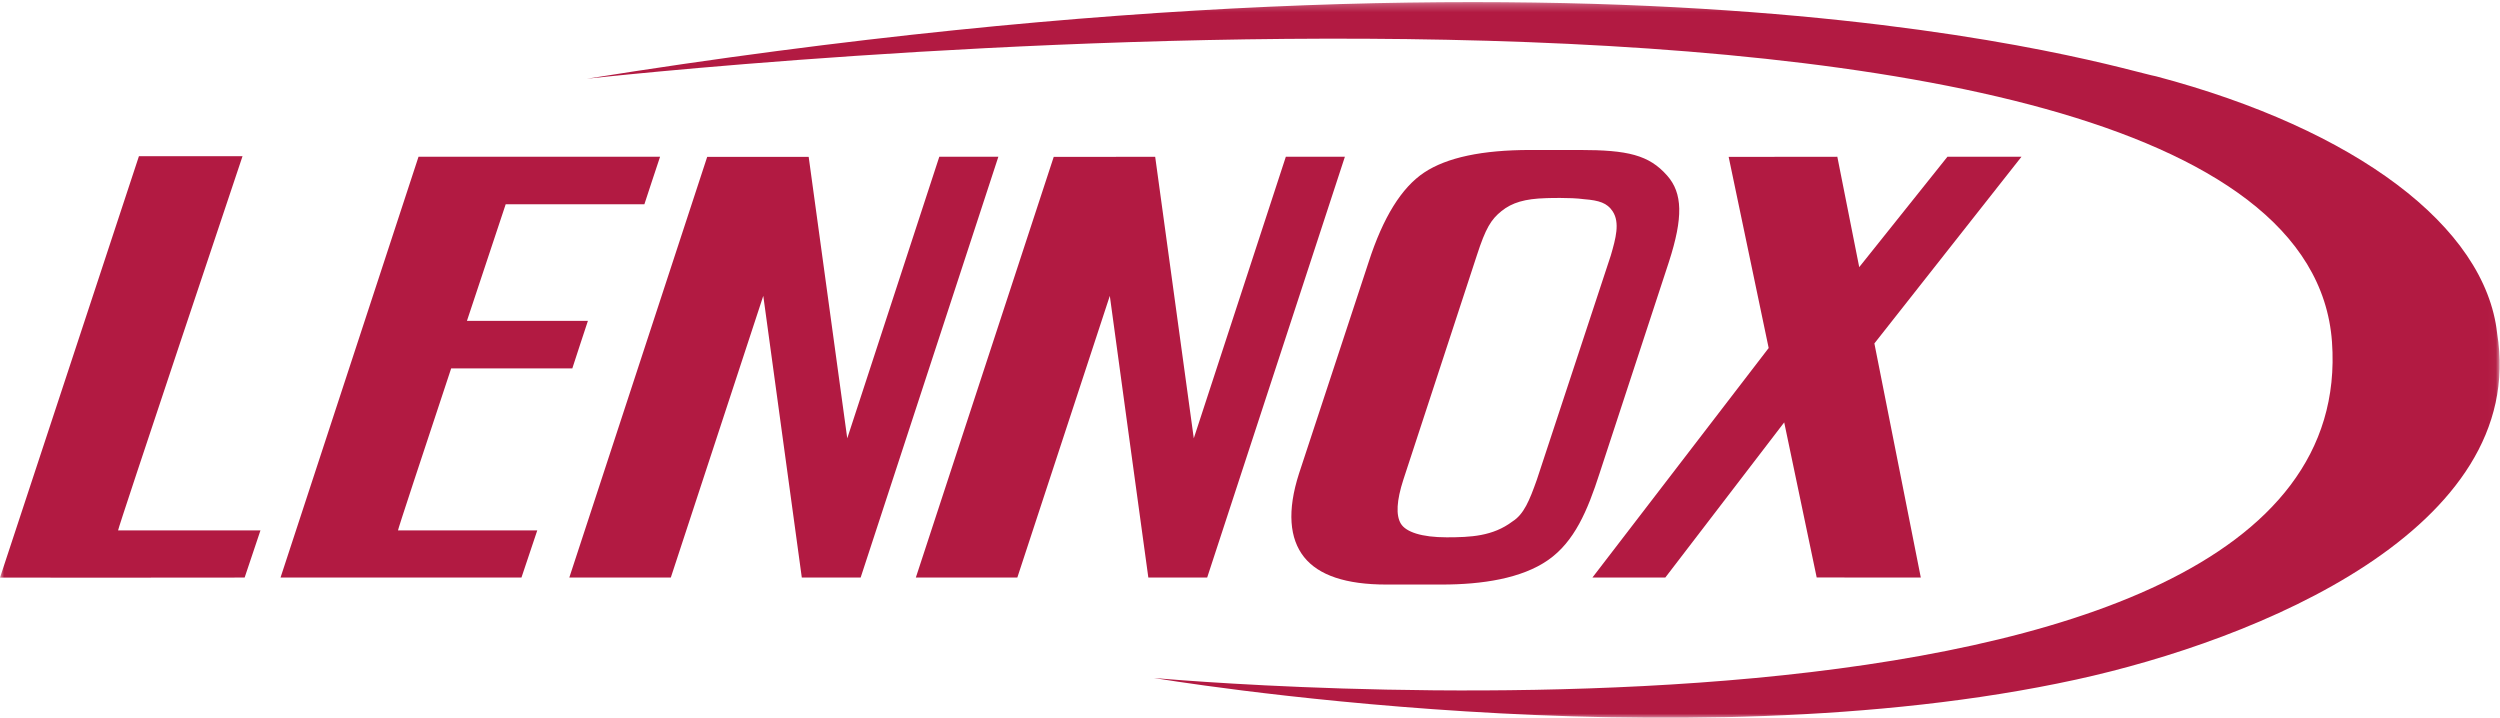 <?xml version="1.0" encoding="UTF-8"?>
<svg xmlns="http://www.w3.org/2000/svg" xmlns:xlink="http://www.w3.org/1999/xlink" viewBox="0 0 303 87">
  <defs>
    <path id="path-1" d="M0 .253h302.964V87H0z"></path>
  </defs>
  <g id="Page-1" fill="none" fill-rule="evenodd">
    <mask id="mask-2" fill="#fff">
      <use xlink:href="#path-1"></use>
    </mask>
    <path d="M251.606 82.37c-48.204 10.533-111.75-.2-111.75-.2s146.66 13.6 142.781-40.73c-3.94-55.124-211.52-31.896-211.52-31.896 127.224-20.303 185.577-1.137 190.22-.29 24.183 6.406 39.88 18.2 41.316 31.136 3.863 23.753-29.13 37.192-51.047 41.98" id="Fill-1" fill="#B21A42" mask="url(#mask-2)"></path>
    <path d="M195.228 30.967c.605-2.072 1.124-3.985.228-5.352-.663-1.012-1.632-1.329-3.467-1.472-1.676-.237-4.628-.126-4.628-.126-2.547.072-4.096.538-5.37 1.557-1.273 1.019-1.934 2.089-2.996 5.372l-8.907 27.185c-.822 2.536-.92 4.312-.308 5.334.615 1.016 2.522 1.658 5.565 1.658 2.87-.005 5.574-.116 7.965-1.922 1.38-.866 2.062-2.534 2.954-5.053l8.964-27.18zm-27.2 39.88c-4.893 0-8.215-1.114-9.98-3.337-1.758-2.22-2.067-5.585-.605-10.124l8.44-25.636c1.746-5.403 3.986-9.018 6.728-10.84 2.743-1.82 7.027-2.733 12.86-2.733h5.983c5.83 0 8.398.607 10.596 3.092 1.89 2.135 1.967 5.078.22 10.48l-8.402 25.618c-1.464 4.54-3.052 8.295-6.249 10.518-3.196 2.228-7.983 2.962-12.873 2.962h-6.719z" id="Fill-3" fill="#B21A42" mask="url(#mask-2)"></path>
    <path d="M29.65 70s-29.655.03-29.65.007l16.838-51.073h12.556S14.191 64.287 14.31 64.287h17.257L29.65 70" id="Fill-4" fill="#B21A42" mask="url(#mask-2)"></path>
    <path d="M78.1 24.755C78.086 24.755 80 19 80 19H50.724L34 70l29.202-.005 1.914-5.71h-16.88c-.054 0 3.05-9.402 6.446-19.637h14.684c-.016 0 1.887-5.755 1.887-5.755l-14.66-.004 4.697-14.134H78.1" id="Fill-6" fill="#B21A42" mask="url(#mask-2)"></path>
    <path d="M155.843 19l-11.156 34.125-4.678-34.12-12.297.009L111 70h12.3l11.21-34.141s4.584 33.628 4.666 34.123l-.003.016 7.136.002L163 19h-7.157" id="Fill-7" fill="#B21A42" mask="url(#mask-2)"></path>
    <path id="Fill-8" fill="#B21A42" mask="url(#mask-2)" d="M245 19h-8.973l-10.689 13.377L222.684 19l-13.171.014 4.85 23.166L193 70h8.833l14.413-18.808 3.937 18.799 12.618.007-5.626-28.375L245 19"></path>
    <path d="M113.843 19l-11.156 34.125-4.675-34.116-12.3.005L69 70h12.302L92.51 35.857s4.591 33.662 4.666 34.125L97.17 70h7.14L121 19h-7.157" id="Fill-9" fill="#B21A42" mask="url(#mask-2)"></path>
  </g>
</svg>
